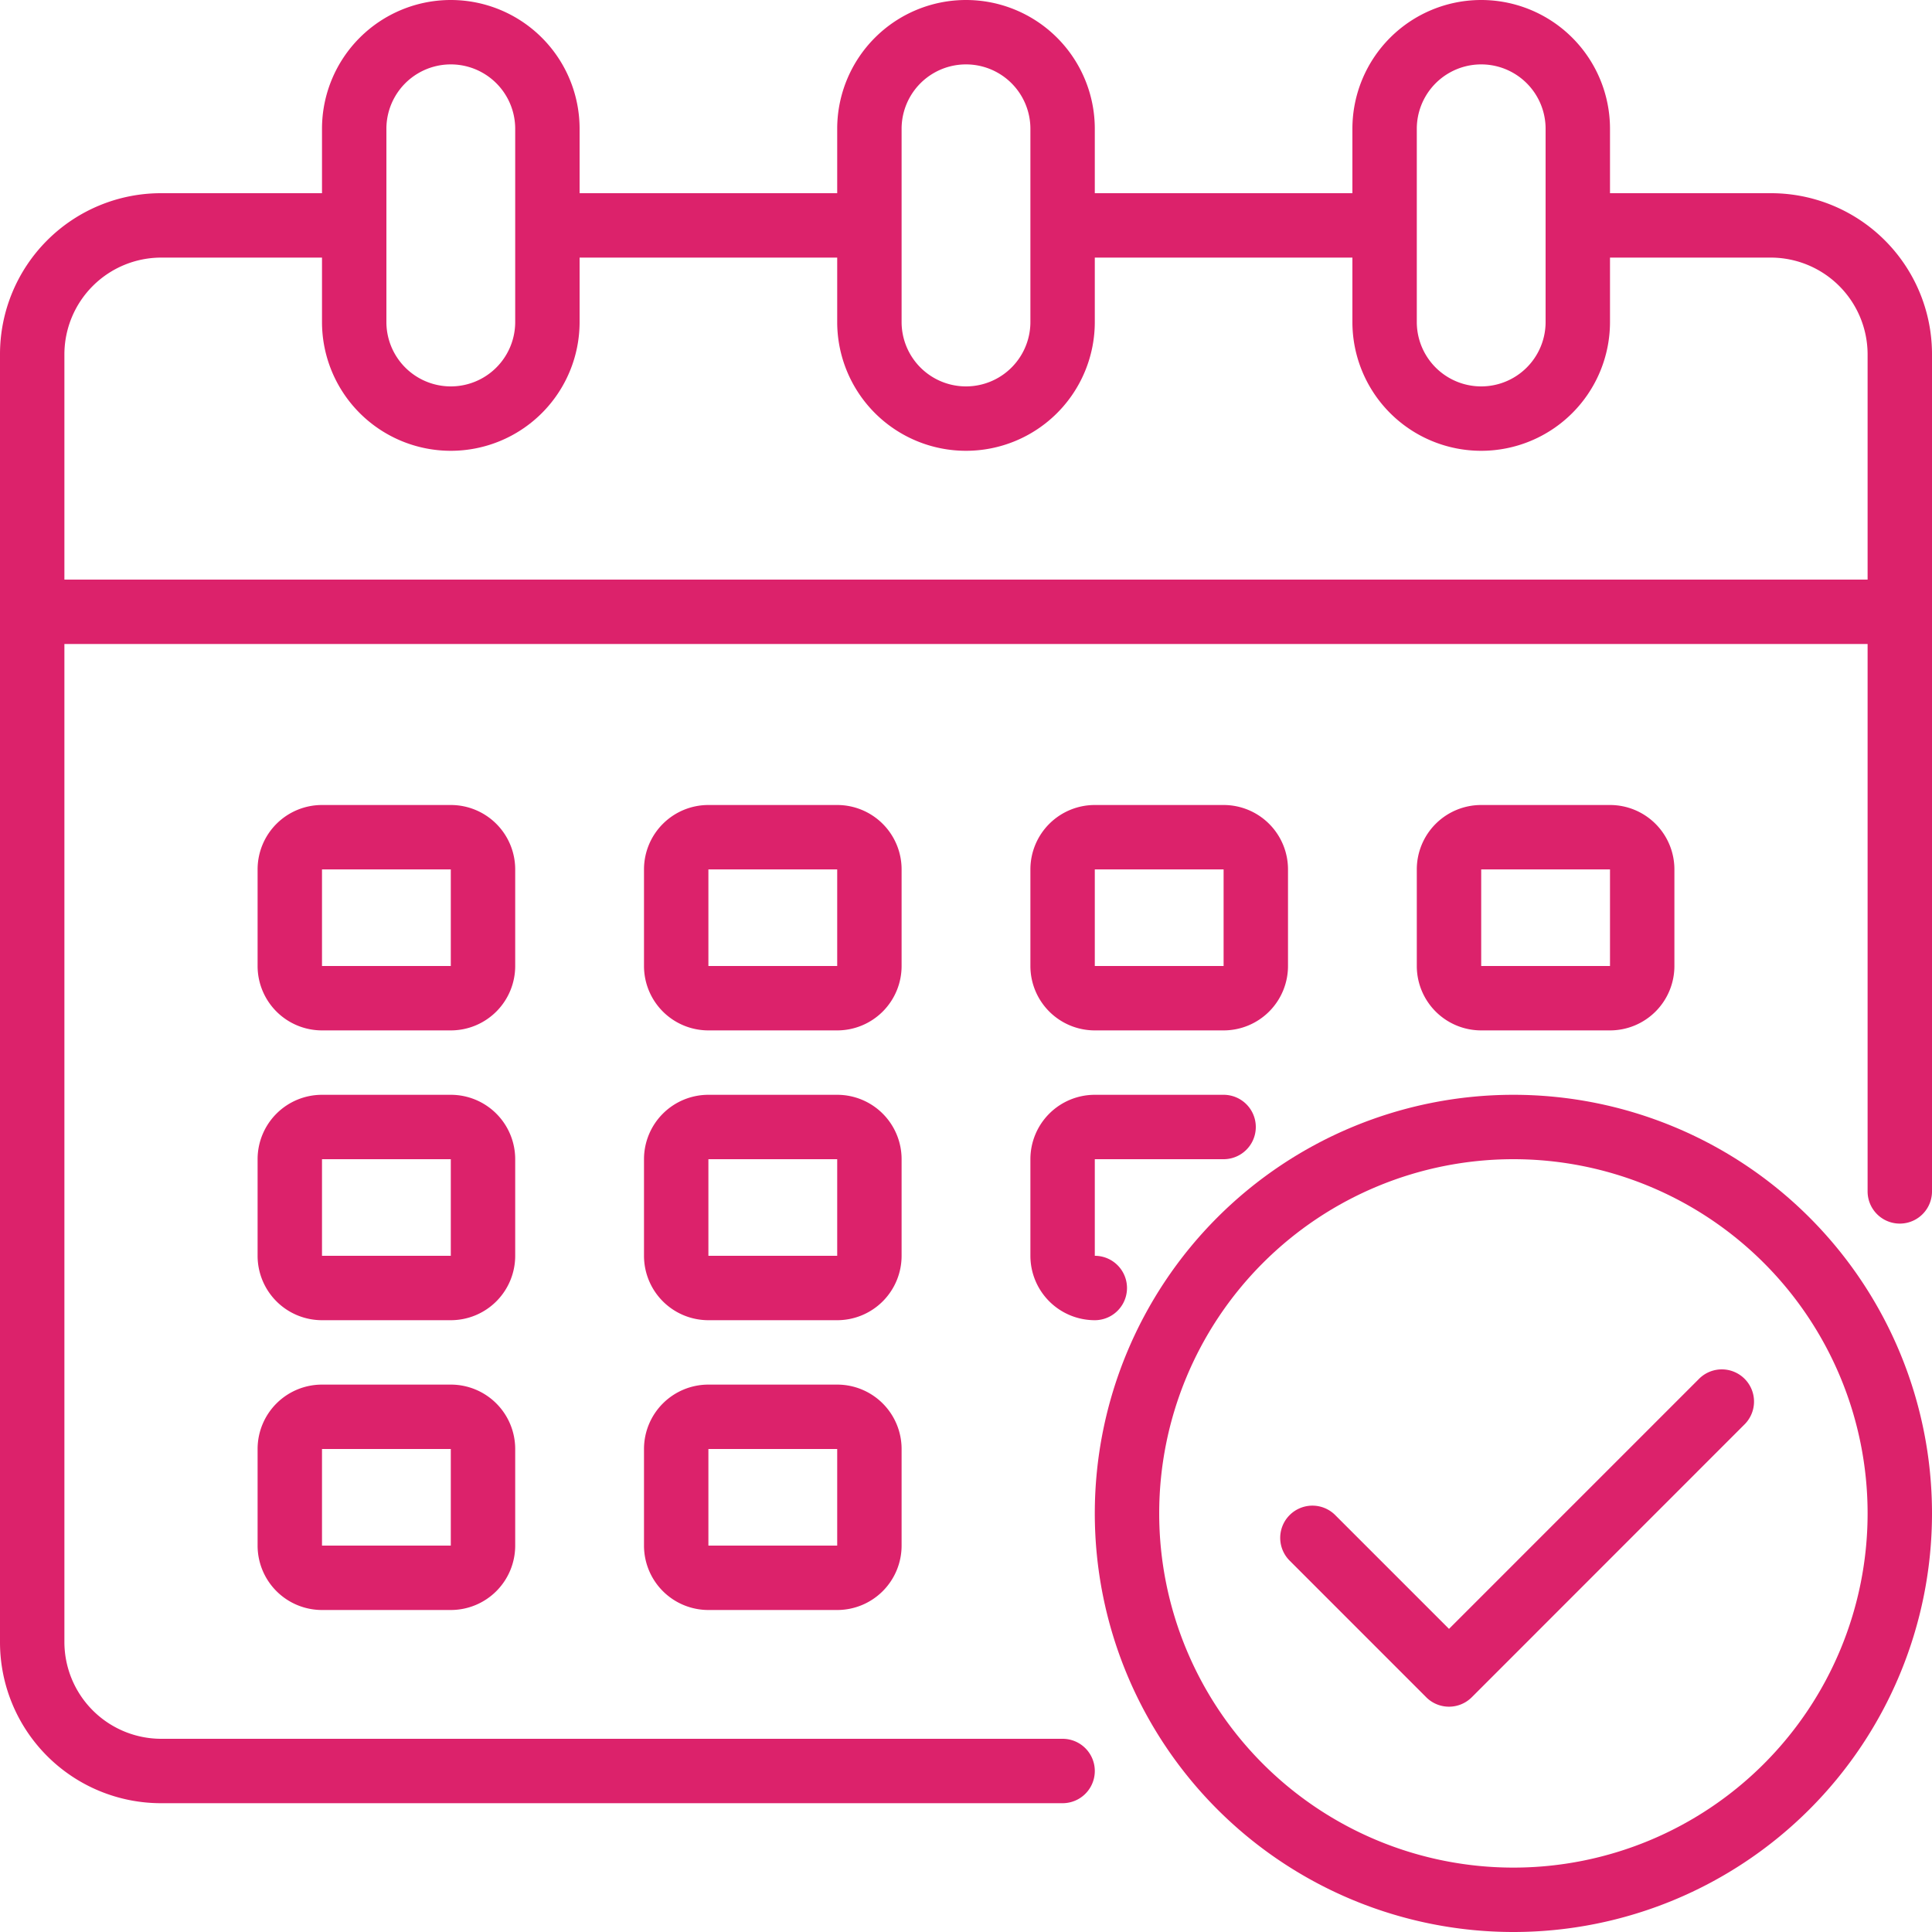 <svg id="Homepage" xmlns="http://www.w3.org/2000/svg" width="50" height="50" viewBox="0 0 90 90">
  <g id="calendar-_3_" data-name="calendar-(3)" transform="translate(-222 -2829)">
    <g id="Groupe_8" data-name="Groupe 8" transform="translate(222 2829)">
      <path id="Shape" d="M82.5,9H75V6A6,6,0,0,0,63,6V9H51V6A6,6,0,0,0,39,6V9H27V6A6,6,0,0,0,15,6V9H7.5A7.5,7.5,0,0,0,0,16.5v60A7.5,7.5,0,0,0,7.5,84h42a1.5,1.5,0,0,0,0-3H7.5A4.514,4.514,0,0,1,3,76.5V30H87V55.5a1.5,1.5,0,0,0,3,0v-39A7.5,7.5,0,0,0,82.5,9ZM66,6a3,3,0,0,1,6,0v9a3,3,0,0,1-6,0ZM42,6a3,3,0,0,1,6,0v9a3,3,0,0,1-6,0ZM18,6a3,3,0,0,1,6,0v9a3,3,0,0,1-6,0ZM87,27H3V16.5A4.513,4.513,0,0,1,7.5,12H15v3a6,6,0,0,0,12,0V12H39v3a6,6,0,0,0,12,0V12H63v3a6,6,0,0,0,12,0V12h7.5A4.514,4.514,0,0,1,87,16.5Z" fill="#dc226b"/>
      <path id="Shape-2" data-name="Shape" d="M42,40.5a3,3,0,0,0-3-3H33a3,3,0,0,0-3,3V45a3,3,0,0,0,3,3h6a3,3,0,0,0,3-3ZM33,45V40.5h6V45Z" fill="#dc226b"/>
      <path id="Shape-3" data-name="Shape" d="M24,40.5a3,3,0,0,0-3-3H15a3,3,0,0,0-3,3V45a3,3,0,0,0,3,3h6a3,3,0,0,0,3-3ZM15,45V40.5h6V45Z" fill="#dc226b"/>
      <path id="Shape-4" data-name="Shape" d="M75,48a3,3,0,0,0,3-3V40.5a3,3,0,0,0-3-3H69a3,3,0,0,0-3,3V45a3,3,0,0,0,3,3Zm-6-7.5h6V45H69Z" fill="#dc226b"/>
      <path id="Shape-5" data-name="Shape" d="M42,54a3,3,0,0,0-3-3H33a3,3,0,0,0-3,3v4.5a3,3,0,0,0,3,3h6a3,3,0,0,0,3-3Zm-9,4.5V54h6v4.5Z" fill="#dc226b"/>
      <path id="Shape-6" data-name="Shape" d="M24,54a3,3,0,0,0-3-3H15a3,3,0,0,0-3,3v4.5a3,3,0,0,0,3,3h6a3,3,0,0,0,3-3Zm-9,4.5V54h6v4.5Z" fill="#dc226b"/>
      <path id="Shape-7" data-name="Shape" d="M39,64.5H33a3,3,0,0,0-3,3V72a3,3,0,0,0,3,3h6a3,3,0,0,0,3-3V67.5A3,3,0,0,0,39,64.5ZM33,72V67.5h6V72Z" fill="#dc226b"/>
      <path id="Shape-8" data-name="Shape" d="M51,48h6a3,3,0,0,0,3-3V40.5a3,3,0,0,0-3-3H51a3,3,0,0,0-3,3V45A3,3,0,0,0,51,48Zm0-7.5h6V45H51Z" fill="#dc226b"/>
      <path id="Path" d="M48,58.5a3,3,0,0,0,3,3,1.5,1.5,0,0,0,0-3V54h6a1.5,1.5,0,0,0,0-3H51a3,3,0,0,0-3,3Z" fill="#dc226b"/>
      <path id="Shape-9" data-name="Shape" d="M21,64.5H15a3,3,0,0,0-3,3V72a3,3,0,0,0,3,3h6a3,3,0,0,0,3-3V67.5A3,3,0,0,0,21,64.5ZM15,72V67.5h6V72Z" fill="#dc226b"/>
      <path id="Shape-10" data-name="Shape" d="M70.5,51A19.5,19.5,0,1,0,90,70.5,19.5,19.5,0,0,0,70.5,51Zm0,36A16.5,16.5,0,1,1,87,70.5,16.5,16.5,0,0,1,70.5,87Z" fill="#dc226b"/>
      <path id="Path-2" data-name="Path" d="M79.167,64.212,67.5,75.879l-5.3-5.3A1.5,1.5,0,0,0,60.076,72.7l6.363,6.365a1.5,1.5,0,0,0,2.121,0L81.288,66.333a1.5,1.5,0,0,0-2.121-2.121Z" fill="#dc226b"/>
    </g>
  </g>
</svg>

